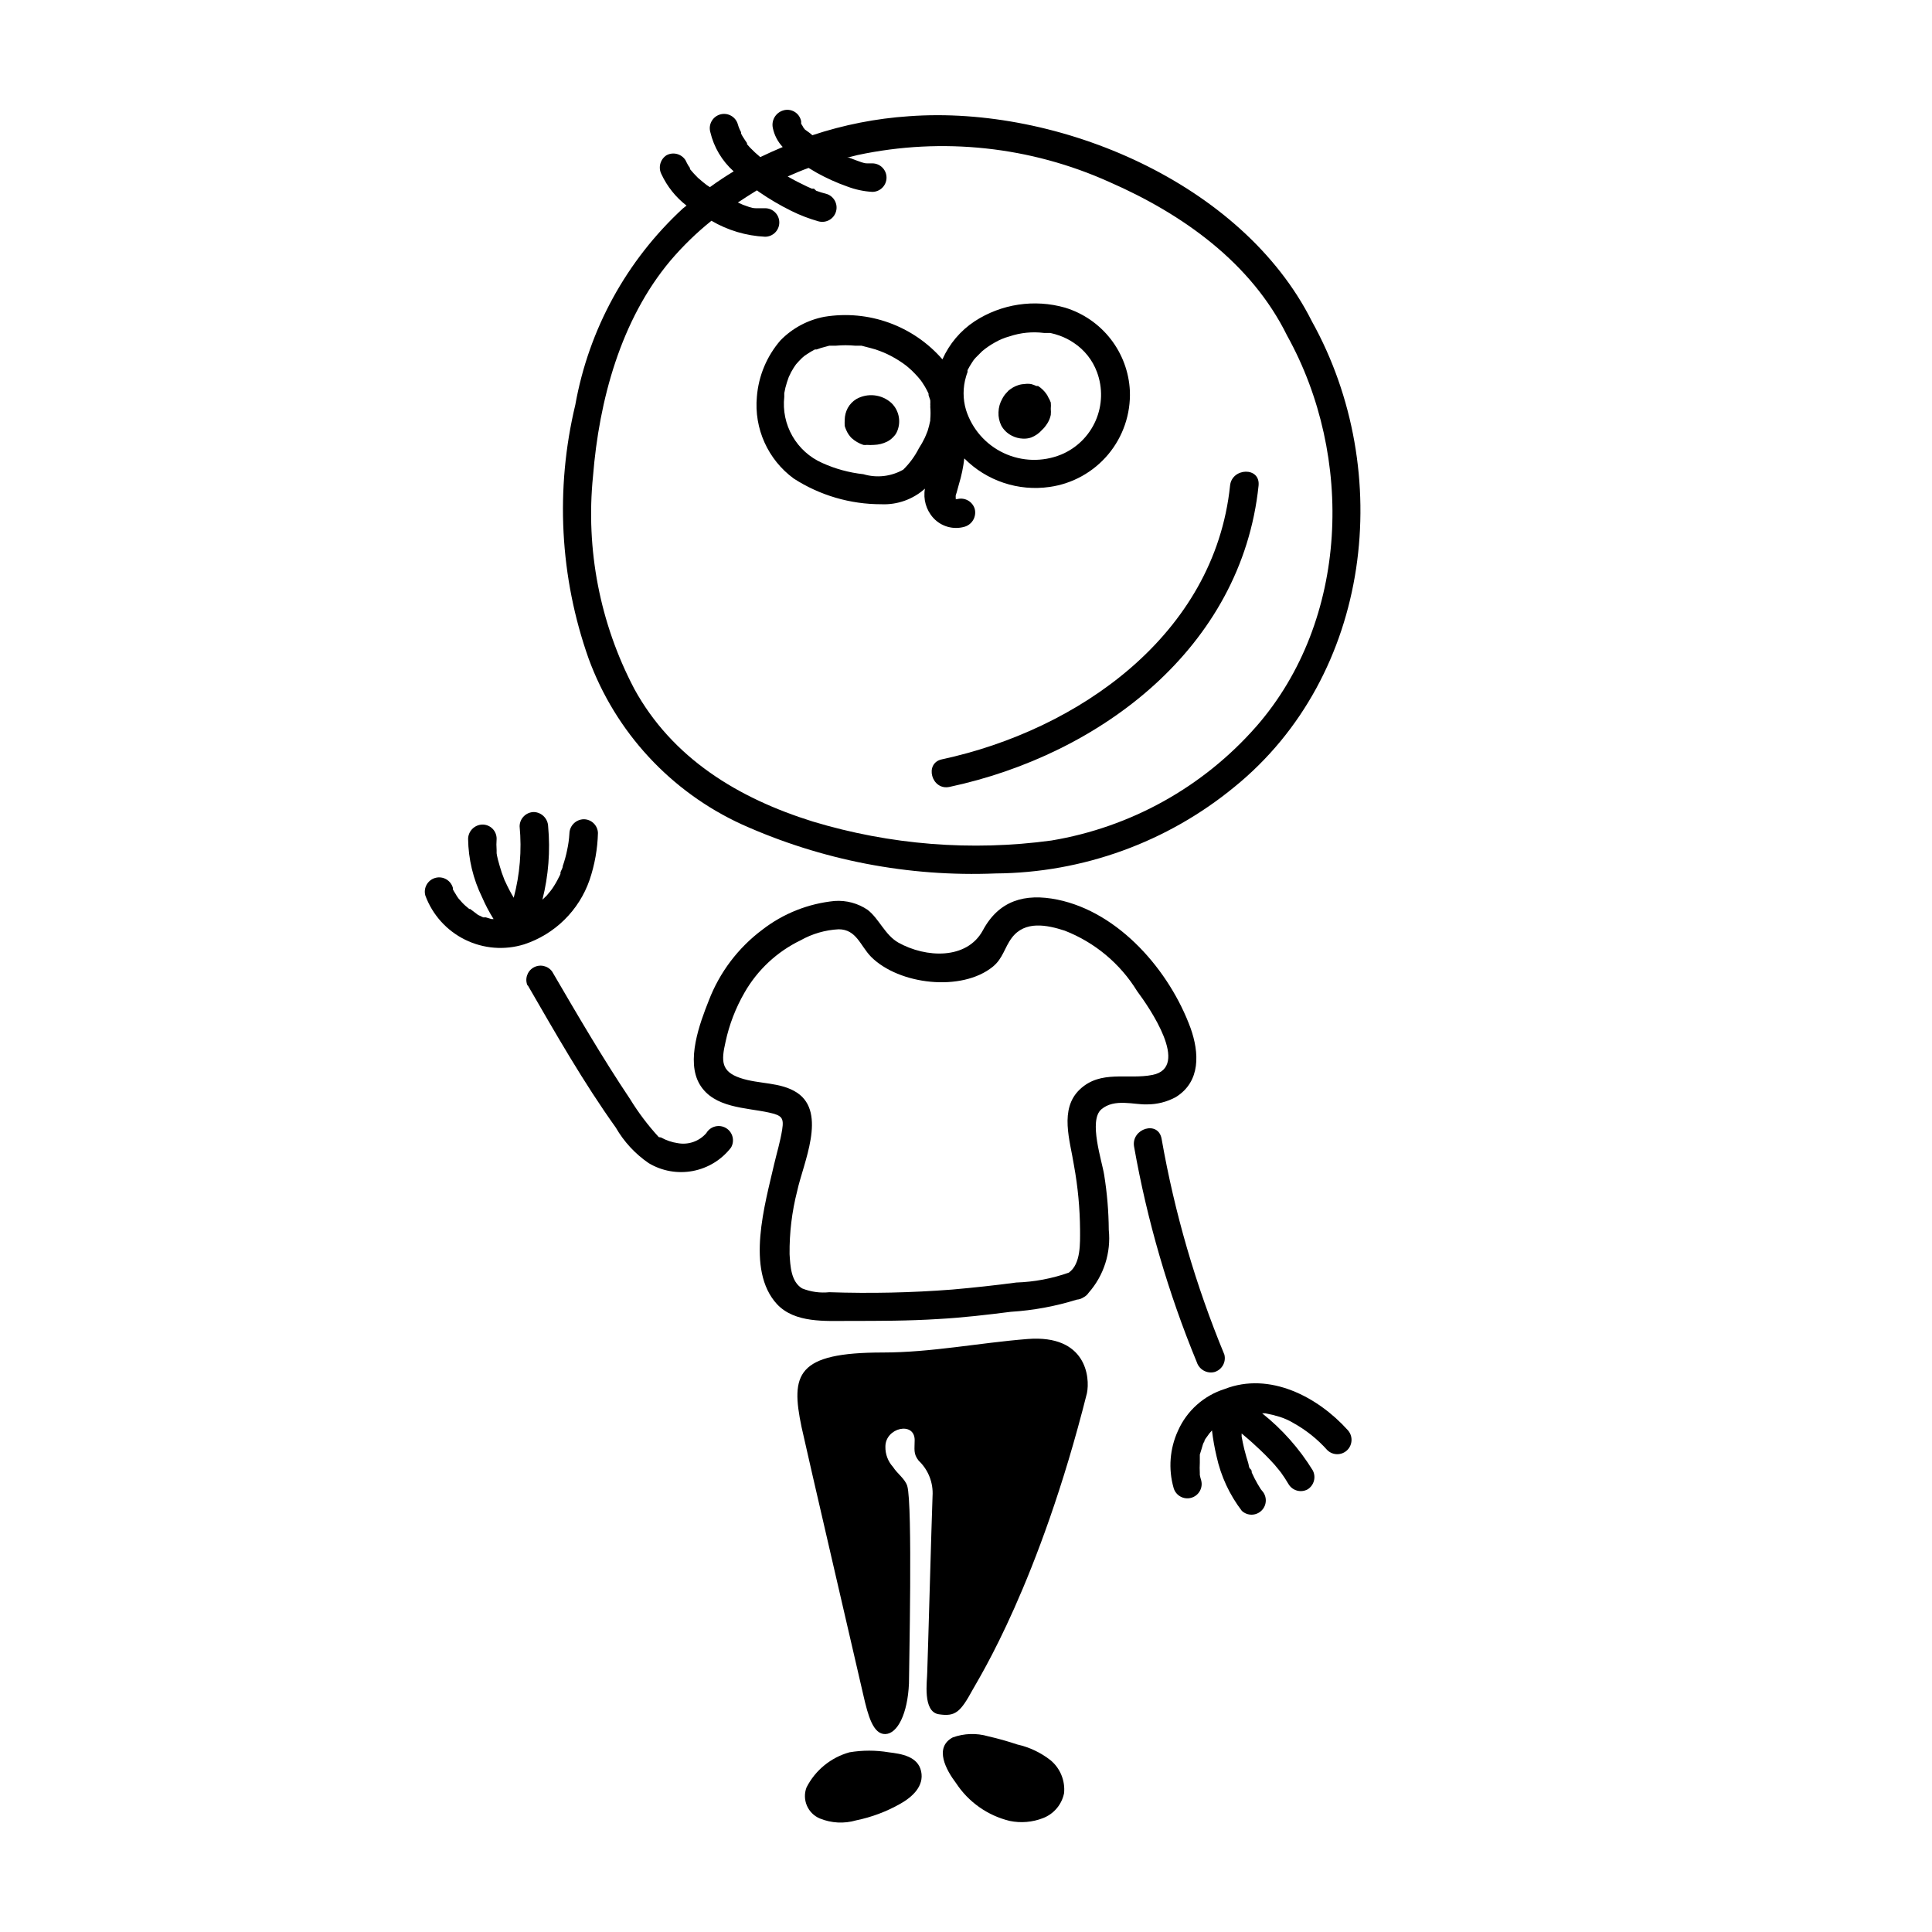 <?xml version="1.0" encoding="UTF-8"?>
<!-- Uploaded to: ICON Repo, www.svgrepo.com, Generator: ICON Repo Mixer Tools -->
<svg fill="#000000" width="800px" height="800px" version="1.1" viewBox="144 144 512 512" xmlns="http://www.w3.org/2000/svg">
 <g>
  <path d="m469.98 272.69c-4.133 39.598-40.305 64.789-76.379 72.547-4.734 1.008-2.719 8.312 2.016 7.305 39.953-8.516 77.434-36.879 81.918-79.855 0.504-5.039-7.055-4.785-7.559 0z"/>
  <path d="m283.82 405.04c7.406 12.797 14.762 25.746 23.375 37.785v0.004c2.164 3.75 5.144 6.973 8.719 9.418 3.512 2.102 7.672 2.84 11.691 2.078 4.019-0.762 7.621-2.969 10.121-6.207 1.059-1.809 0.449-4.133-1.359-5.191-1.809-1.055-4.133-0.445-5.188 1.363-1.859 2.148-4.711 3.164-7.508 2.668-1.574-0.227-3.094-0.738-4.484-1.512 0 0-0.754-0.555 0 0l-0.605-0.102c-2.856-3.106-5.402-6.481-7.606-10.074-7.356-10.984-14.008-22.418-20.656-33.805-1.141-1.57-3.281-2.019-4.957-1.047-1.676 0.977-2.34 3.059-1.543 4.824z"/>
  <path d="m357.73 617.7c2.32-4.566 6.453-7.945 11.383-9.32 3.453-0.582 6.977-0.582 10.43 0 3.324 0.402 7.707 1.059 8.566 5.039 0.855 3.981-2.418 6.852-5.543 8.613-3.641 2.066-7.586 3.543-11.688 4.383-3.172 0.926-6.566 0.746-9.625-0.504-3.188-1.348-4.746-4.973-3.523-8.211z"/>
  <path d="m405.89 604.14c-3.094-0.906-6.394-0.797-9.422 0.305-5.039 2.719-1.664 8.715 0.855 12.043v-0.004c3.297 5.055 8.395 8.656 14.258 10.078 2.965 0.613 6.047 0.352 8.867-0.758 2.852-1.109 4.941-3.598 5.543-6.598 0.32-3.32-1.016-6.582-3.578-8.719-2.59-2.035-5.602-3.465-8.816-4.18-2.531-0.852-5.106-1.574-7.707-2.168z"/>
  <path d="m426.25 225.53c-8.141-2.32-16.891-0.996-23.98 3.629-3.742 2.477-6.699 5.973-8.516 10.078-7.762-8.938-19.605-13.211-31.285-11.285-4.426 0.84-8.488 3.019-11.637 6.246-3.617 4.18-5.805 9.402-6.25 14.914-0.789 8.453 2.926 16.699 9.773 21.711 6.91 4.453 14.957 6.816 23.176 6.805 4.258 0.195 8.418-1.289 11.59-4.133-0.508 2.789 0.312 5.656 2.215 7.758 2.113 2.312 5.363 3.215 8.363 2.316 1.973-0.629 3.117-2.676 2.621-4.684-0.586-1.98-2.637-3.141-4.637-2.621h-0.402v-0.301c-0.023-0.234-0.023-0.473 0-0.707 0.352-0.957 0.555-2.016 0.855-2.973 0.676-2.219 1.145-4.496 1.414-6.801 5.914 5.961 14.309 8.766 22.621 7.559 6.062-0.855 11.594-3.934 15.523-8.633 3.926-4.699 5.969-10.691 5.734-16.809-0.238-5.004-2.019-9.805-5.094-13.758-3.074-3.949-7.297-6.852-12.086-8.312zm-29.121 50.836c0.457 0 0.254 0.051 0 0zm3.176-33.957v0zm-16.93 26.047c-3.211 1.836-7.035 2.273-10.578 1.211-3.762-0.41-7.438-1.41-10.883-2.973-3.328-1.469-6.098-3.961-7.91-7.117-1.812-3.152-2.57-6.801-2.164-10.418v-0.957l0.301-1.461c0.25-0.973 0.551-1.93 0.906-2.871l0.301-0.605h0.004c0.16-0.402 0.363-0.793 0.602-1.156 0.199-0.363 0.418-0.719 0.656-1.059l0.352-0.504c0.504-0.605 1.059-1.16 1.613-1.715l0.656-0.555 0.754-0.504v0.004c0.633-0.426 1.289-0.812 1.965-1.16h0.453l1.16-0.402 2.215-0.605h1.766c1.676-0.156 3.359-0.156 5.035 0h1.715l2.519 0.656c0.805 0.199 1.598 0.449 2.367 0.754l1.008 0.402 0.805 0.352v0.004c1.516 0.711 2.965 1.551 4.336 2.516l0.754 0.555 0.555 0.453c0.676 0.566 1.312 1.172 1.914 1.816 0.504 0.504 0.957 1.059 1.41 1.613l0.402 0.555 0.707 1.109c0.352 0.605 0.707 1.258 1.008 1.914v0.402l0.453 1.359c0.027 0.367 0.027 0.738 0 1.105 0.031 0.219 0.031 0.438 0 0.656 0.098 1.09 0.098 2.184 0 3.273v0.355c-0.188 0.934-0.422 1.859-0.707 2.769l-0.453 1.109-0.301 0.707v-0.004c-0.461 0.957-0.984 1.883-1.562 2.773-1.062 2.09-2.457 3.996-4.133 5.641zm41.816-3.981c-4.894 1.988-10.402 1.844-15.184-0.406-4.785-2.246-8.41-6.391-10.004-11.434-0.855-2.875-0.855-5.938 0-8.816 0.109-0.41 0.246-0.812 0.402-1.207v-0.504c0.363-0.711 0.77-1.402 1.207-2.066 0.266-0.457 0.59-0.883 0.957-1.258l1.715-1.715c1.047-0.879 2.18-1.656 3.375-2.316 1.219-0.703 2.523-1.246 3.879-1.613 2.934-0.984 6.051-1.293 9.121-0.906h1.664-0.004c0.84 0.18 1.664 0.418 2.469 0.703 1.336 0.477 2.606 1.121 3.781 1.918 2.82 1.867 4.973 4.582 6.144 7.758 1.551 4.168 1.426 8.773-0.348 12.852-1.777 4.078-5.066 7.309-9.176 9.012z"/>
  <path d="m370.93 249.76c-0.949 0.578-1.73 1.395-2.269 2.367-0.512 0.965-0.789 2.035-0.805 3.125-0.027 0.539-0.027 1.074 0 1.613 0.105 0.379 0.238 0.75 0.402 1.105 0.332 0.789 0.812 1.508 1.41 2.117 0.906 0.812 1.973 1.43 3.125 1.816 0.301 0.047 0.605 0.047 0.906 0 0.637 0.047 1.277 0.047 1.914 0 1.207-0.035 2.394-0.328 3.477-0.859 0.516-0.266 0.992-0.605 1.41-1.008l0.25-0.25h0.004c0.324-0.309 0.594-0.664 0.805-1.059 1.359-2.664 0.805-5.902-1.359-7.961-2.555-2.285-6.285-2.691-9.27-1.008z"/>
  <path d="m421.76 249.21c-0.086-0.23-0.203-0.453-0.352-0.652-0.602-0.914-1.391-1.688-2.316-2.269h-0.453c-0.438-0.211-0.895-0.379-1.363-0.504-0.617-0.102-1.246-0.102-1.863 0-0.602 0.02-1.199 0.141-1.762 0.355-0.422 0.141-0.828 0.328-1.211 0.551-0.406 0.242-0.793 0.512-1.156 0.809l-0.605 0.656v-0.004c-0.426 0.449-0.781 0.961-1.059 1.512-0.629 1.09-0.977 2.32-1.008 3.578-0.059 1.238 0.203 2.469 0.758 3.578 0.625 1.121 1.574 2.035 2.719 2.621 0.934 0.492 1.969 0.77 3.023 0.805 0.734 0.035 1.469-0.066 2.164-0.301 1.109-0.434 2.094-1.125 2.875-2.016l0.504-0.504c0.352-0.414 0.672-0.852 0.957-1.312 0.41-0.664 0.699-1.398 0.855-2.164 0.051-0.539 0.051-1.078 0-1.613 0.051-0.555 0.051-1.109 0-1.664-0.18-0.512-0.418-1-0.707-1.461z"/>
  <path d="m491.64 229.11c-18.438-36.676-67.207-57.23-106.76-54.309-8.707 0.586-17.309 2.281-25.594 5.035l-0.656-0.555-1.309-0.953-0.402-0.504s-0.352-0.707-0.605-1.008v-0.656c-0.191-1.062-0.836-1.988-1.762-2.539-0.93-0.551-2.047-0.672-3.074-0.332-1.949 0.625-3.106 2.633-2.668 4.633 0.391 1.891 1.297 3.633 2.617 5.039-2.016 0.855-3.981 1.715-5.945 2.672-0.953-0.789-1.859-1.629-2.719-2.519l-0.805-0.906v-0.301c-0.402-0.605-0.805-1.16-1.16-1.762v-0.004c-0.152-0.242-0.289-0.496-0.402-0.758v-0.352c-0.367-0.652-0.652-1.344-0.855-2.066-0.559-2.016-2.644-3.199-4.66-2.644-2.019 0.559-3.203 2.644-2.648 4.66 0.945 4.031 3.109 7.672 6.199 10.43-2.168 1.309-4.281 2.719-6.297 4.18l-0.855-0.555-0.504-0.402-0.453-0.352-1.359-1.16h-0.004c-0.746-0.734-1.449-1.508-2.117-2.316v-0.301l-0.453-0.656c-0.25-0.453-0.504-0.906-0.707-1.359h0.004c-1.062-1.707-3.262-2.301-5.039-1.359-1.684 1.078-2.273 3.258-1.359 5.035 1.52 3.262 3.801 6.113 6.648 8.316l-0.957 0.754c-14.934 13.766-24.953 32.047-28.516 52.043-5.352 22.289-4.125 45.652 3.527 67.258 7.129 19.48 21.75 35.297 40.605 43.934 21.105 9.5 44.137 13.953 67.262 13 23.094-0.164 45.434-8.258 63.277-22.926 36.426-29.574 42.723-83.531 20.504-123.43zm-14.711 107.41c-14.074 16.039-33.262 26.719-54.309 30.227-21.195 2.875-42.758 1.156-63.23-5.035-19.699-6.144-37.23-16.727-47.359-35.266l0.004-0.004c-9.051-17.273-12.836-36.82-10.883-56.223 1.613-20.152 7.356-41.465 20.504-57.133 3.285-3.863 6.93-7.406 10.883-10.582 4.324 2.539 9.199 3.992 14.207 4.234 2.086 0 3.777-1.691 3.777-3.781 0-2.086-1.691-3.777-3.777-3.777h-2.519c-1.109 0-2.266-0.555-3.324-0.906l-1.359-0.605c1.715-1.16 3.426-2.215 5.039-3.223l0.555 0.402h-0.004c2.731 1.887 5.59 3.57 8.566 5.039 2.309 1.145 4.723 2.07 7.203 2.769 2.019 0.555 4.106-0.629 4.66-2.644 0.559-2.019-0.629-4.106-2.644-4.66-0.887-0.215-1.762-0.484-2.621-0.805l-0.602-0.555h-0.555l-1.359-0.605c-1.715-0.805-3.375-1.664-5.039-2.621 1.863-0.805 3.68-1.613 5.543-2.266l2.117 1.258h-0.004c2.613 1.457 5.344 2.688 8.164 3.68 2.113 0.801 4.34 1.277 6.598 1.41 2.086 0 3.777-1.691 3.777-3.777 0-2.09-1.691-3.781-3.777-3.781h-1.41c-0.957 0-1.914-0.504-2.871-0.805l-1.863-0.707h-0.504l2.82-0.707v0.004c22.414-4.766 45.762-2.262 66.652 7.152 19.348 8.465 37.586 21.363 47.109 40.707 17.781 31.992 16.473 75.371-8.164 103.59z"/>
  <path d="m459.5 416.42c-5.543-15.113-18.844-30.633-35.266-34.008-8.664-1.762-15.516 0.25-19.75 8.113-4.231 7.859-15.113 7.356-22.418 3.273-3.578-2.066-5.039-6.246-8.113-8.664-2.574-1.754-5.664-2.586-8.77-2.367-6.969 0.684-13.605 3.32-19.145 7.606-6.414 4.797-11.344 11.312-14.207 18.793-2.367 5.945-6.144 16.02-2.367 22.27 3.777 6.246 12.191 6.047 18.34 7.406 3.375 0.754 3.981 1.359 3.477 4.535-0.504 3.176-1.41 6.098-2.117 9.117-2.367 10.43-7.656 28.012 0.754 37.129 4.734 5.039 12.746 4.434 19.094 4.434 7.91 0 15.82 0 23.68-0.504 6.398-0.352 12.848-1.109 19.195-1.914 5.938-0.371 11.805-1.453 17.484-3.223 0.629-0.047 1.238-0.254 1.762-0.605 0.551-0.277 1.02-0.695 1.363-1.211 4.027-4.566 5.965-10.613 5.34-16.676-0.035-4.859-0.441-9.711-1.211-14.508-0.555-3.68-4.231-14.461-0.754-17.434 3.477-2.973 8.766-1.16 12.141-1.309 2.641 0 5.234-0.656 7.559-1.914 6.699-4.133 6.246-11.84 3.93-18.34zm-10.078 12.445c-6.551 1.309-13.703-1.41-19.246 3.828-5.543 5.238-2.57 13.652-1.562 20.152 1.031 5.637 1.57 11.352 1.613 17.078 0 3.527 0.25 9.02-2.973 11.336-4.473 1.582-9.164 2.465-13.906 2.621-5.644 0.754-11.285 1.359-16.977 1.863-10.844 0.84-21.727 1.074-32.598 0.707-2.445 0.254-4.918-0.09-7.203-1.008-2.973-1.812-3.125-5.945-3.324-9.07-0.059-5.637 0.617-11.262 2.016-16.727 1.562-7.305 7.961-20.707 0-26.047-4.434-2.922-10.078-2.215-15.113-3.93-5.039-1.715-5.039-4.484-3.879-9.523l-0.004 0.004c0.984-4.606 2.684-9.023 5.039-13.102 3.441-6.012 8.621-10.844 14.863-13.855 3.086-1.738 6.535-2.738 10.074-2.922 4.734 0 5.742 4.383 8.613 7.305 7.406 7.406 23.98 9.32 32.242 2.621 2.719-2.215 3.074-5.039 5.039-7.656 3.477-4.637 9.32-3.426 14.008-1.914 7.977 3.106 14.715 8.73 19.195 16.02 3.227 4.332 14.207 20.203 4.082 22.219z"/>
  <path d="m444.54 447.86c3.465 19.59 9.039 38.742 16.625 57.133 0.629 1.945 2.644 3.086 4.637 2.621 2-0.566 3.184-2.621 2.668-4.637-7.606-18.379-13.184-37.539-16.625-57.133-0.855-5.039-8.113-2.769-7.305 2.016z"/>
  <path d="m416.32 498.85c-12.746 1.008-25.543 3.578-38.34 3.578-22.922 0-24.484 5.742-21.562 19.75 1.16 5.441 15.113 65.496 16.375 71.039 1.258 5.543 2.621 10.43 5.844 10.328 3.223-0.102 5.894-5.391 6.246-13.402 0-3.629 1.008-47.508-0.453-52.348-0.605-1.914-2.621-3.223-3.777-5.039-1.34-1.473-2.059-3.402-2.016-5.391 0-5.039 7.707-6.75 7.758-1.762 0 2.519-0.402 3.629 1.059 5.492v-0.004c2.559 2.422 3.906 5.856 3.68 9.371-0.25 6.246-1.258 43.125-1.41 46.703 0 2.215-1.309 10.48 3.074 11.133 4.383 0.656 5.691-0.504 9.02-6.602 1.613-2.973 17.582-28.215 30.23-78.492 0.852-4.18-0.156-15.566-15.727-14.355z"/>
  <path d="m298.68 361.11c-2.066 0.051-3.727 1.715-3.781 3.777-0.082 1.477-0.285 2.941-0.602 4.383-0.285 1.438-0.676 2.852-1.16 4.234 0 0.555-0.402 1.109-0.605 1.664v-0.004c0.02 0.133 0.02 0.27 0 0.402-0.121 0.332-0.273 0.656-0.453 0.957-0.508 1.055-1.098 2.062-1.762 3.023l-0.453 0.605-1.008 1.211-1.109 1.059v-0.004c1.605-6.348 2.113-12.926 1.512-19.445-0.078-2.055-1.727-3.703-3.777-3.777-2.078 0.027-3.754 1.703-3.781 3.777 0.598 6.356 0.07 12.77-1.562 18.941-0.816-1.367-1.559-2.777-2.215-4.231-0.148-0.254-0.266-0.523-0.352-0.805l-0.605-1.613c-0.352-1.109-0.707-2.266-1.008-3.426-0.301-1.16-0.25-1.16-0.352-1.715v-0.805c-0.078-1.008-0.078-2.016 0-3.023 0.012-1.004-0.383-1.977-1.094-2.688-0.711-0.711-1.68-1.105-2.688-1.09-2.062 0.051-3.723 1.715-3.777 3.777 0.074 5.387 1.348 10.688 3.727 15.52 0.859 1.988 1.867 3.91 3.023 5.742h-0.555l-1.512-0.453h-0.707l-1.359-0.656-2.062-1.562h-0.25l-0.352-0.301h-0.004c-0.762-0.594-1.453-1.27-2.066-2.016l-0.453-0.504c-0.297-0.398-0.566-0.82-0.805-1.258-0.238-0.359-0.457-0.73-0.656-1.109v-0.402c-0.555-2.019-2.641-3.203-4.66-2.644-2.016 0.555-3.199 2.641-2.644 4.66 1.875 5.106 5.637 9.293 10.516 11.703 4.875 2.41 10.488 2.856 15.684 1.242 8.125-2.676 14.535-8.992 17.332-17.078 1.359-4.012 2.109-8.207 2.215-12.445-0.082-2.027-1.75-3.629-3.777-3.625z"/>
  <path d="m501.11 522.93c-7.91-8.766-20.656-15.469-32.547-10.832-5.535 1.738-10.051 5.777-12.395 11.082-2.172 4.738-2.582 10.098-1.156 15.113 0.555 2.019 2.641 3.203 4.66 2.644 2.016-0.555 3.199-2.641 2.644-4.66-0.148-0.461-0.266-0.934-0.352-1.41v-0.504c-0.051-0.906-0.051-1.812 0-2.719v-1.461-0.707s0.754-2.367 0.855-2.82c0.102-0.453 0 0.352 0 0 0.098-0.227 0.215-0.449 0.352-0.656 0-0.453 0.504-0.957 0.805-1.41l0.504-0.707 0.707-0.805c0.27 2.309 0.672 4.594 1.211 6.852 1.141 5.254 3.43 10.191 6.699 14.461 1.488 1.387 3.809 1.348 5.246-0.094 1.441-1.438 1.48-3.758 0.094-5.246l-0.352-0.453-0.855-1.41c-0.555-0.965-1.059-1.957-1.512-2.973 0-0.352 0-0.656-0.402-0.957-0.402-0.301-0.352-1.109-0.555-1.664s-0.707-2.316-1.008-3.527c-0.301-1.211-0.504-2.266-0.707-3.375v-0.805 0c1.258 1.059 2.519 2.117 3.68 3.223 1.766 1.59 3.445 3.273 5.035 5.039l1.211 1.461 0.555 0.707c0.707 1.008 1.359 1.965 1.965 3.023v-0.004c1.047 1.727 3.266 2.328 5.035 1.363 1.707-1.066 2.301-3.266 1.363-5.039-3.559-5.777-8.094-10.891-13.402-15.117h0.855c1.312 0.242 2.606 0.562 3.879 0.961 1.27 0.414 2.488 0.969 3.629 1.66 3.328 1.859 6.328 4.262 8.867 7.106 1.477 1.473 3.863 1.473 5.34 0 1.461-1.473 1.484-3.84 0.051-5.34z"/>
 </g>
</svg>